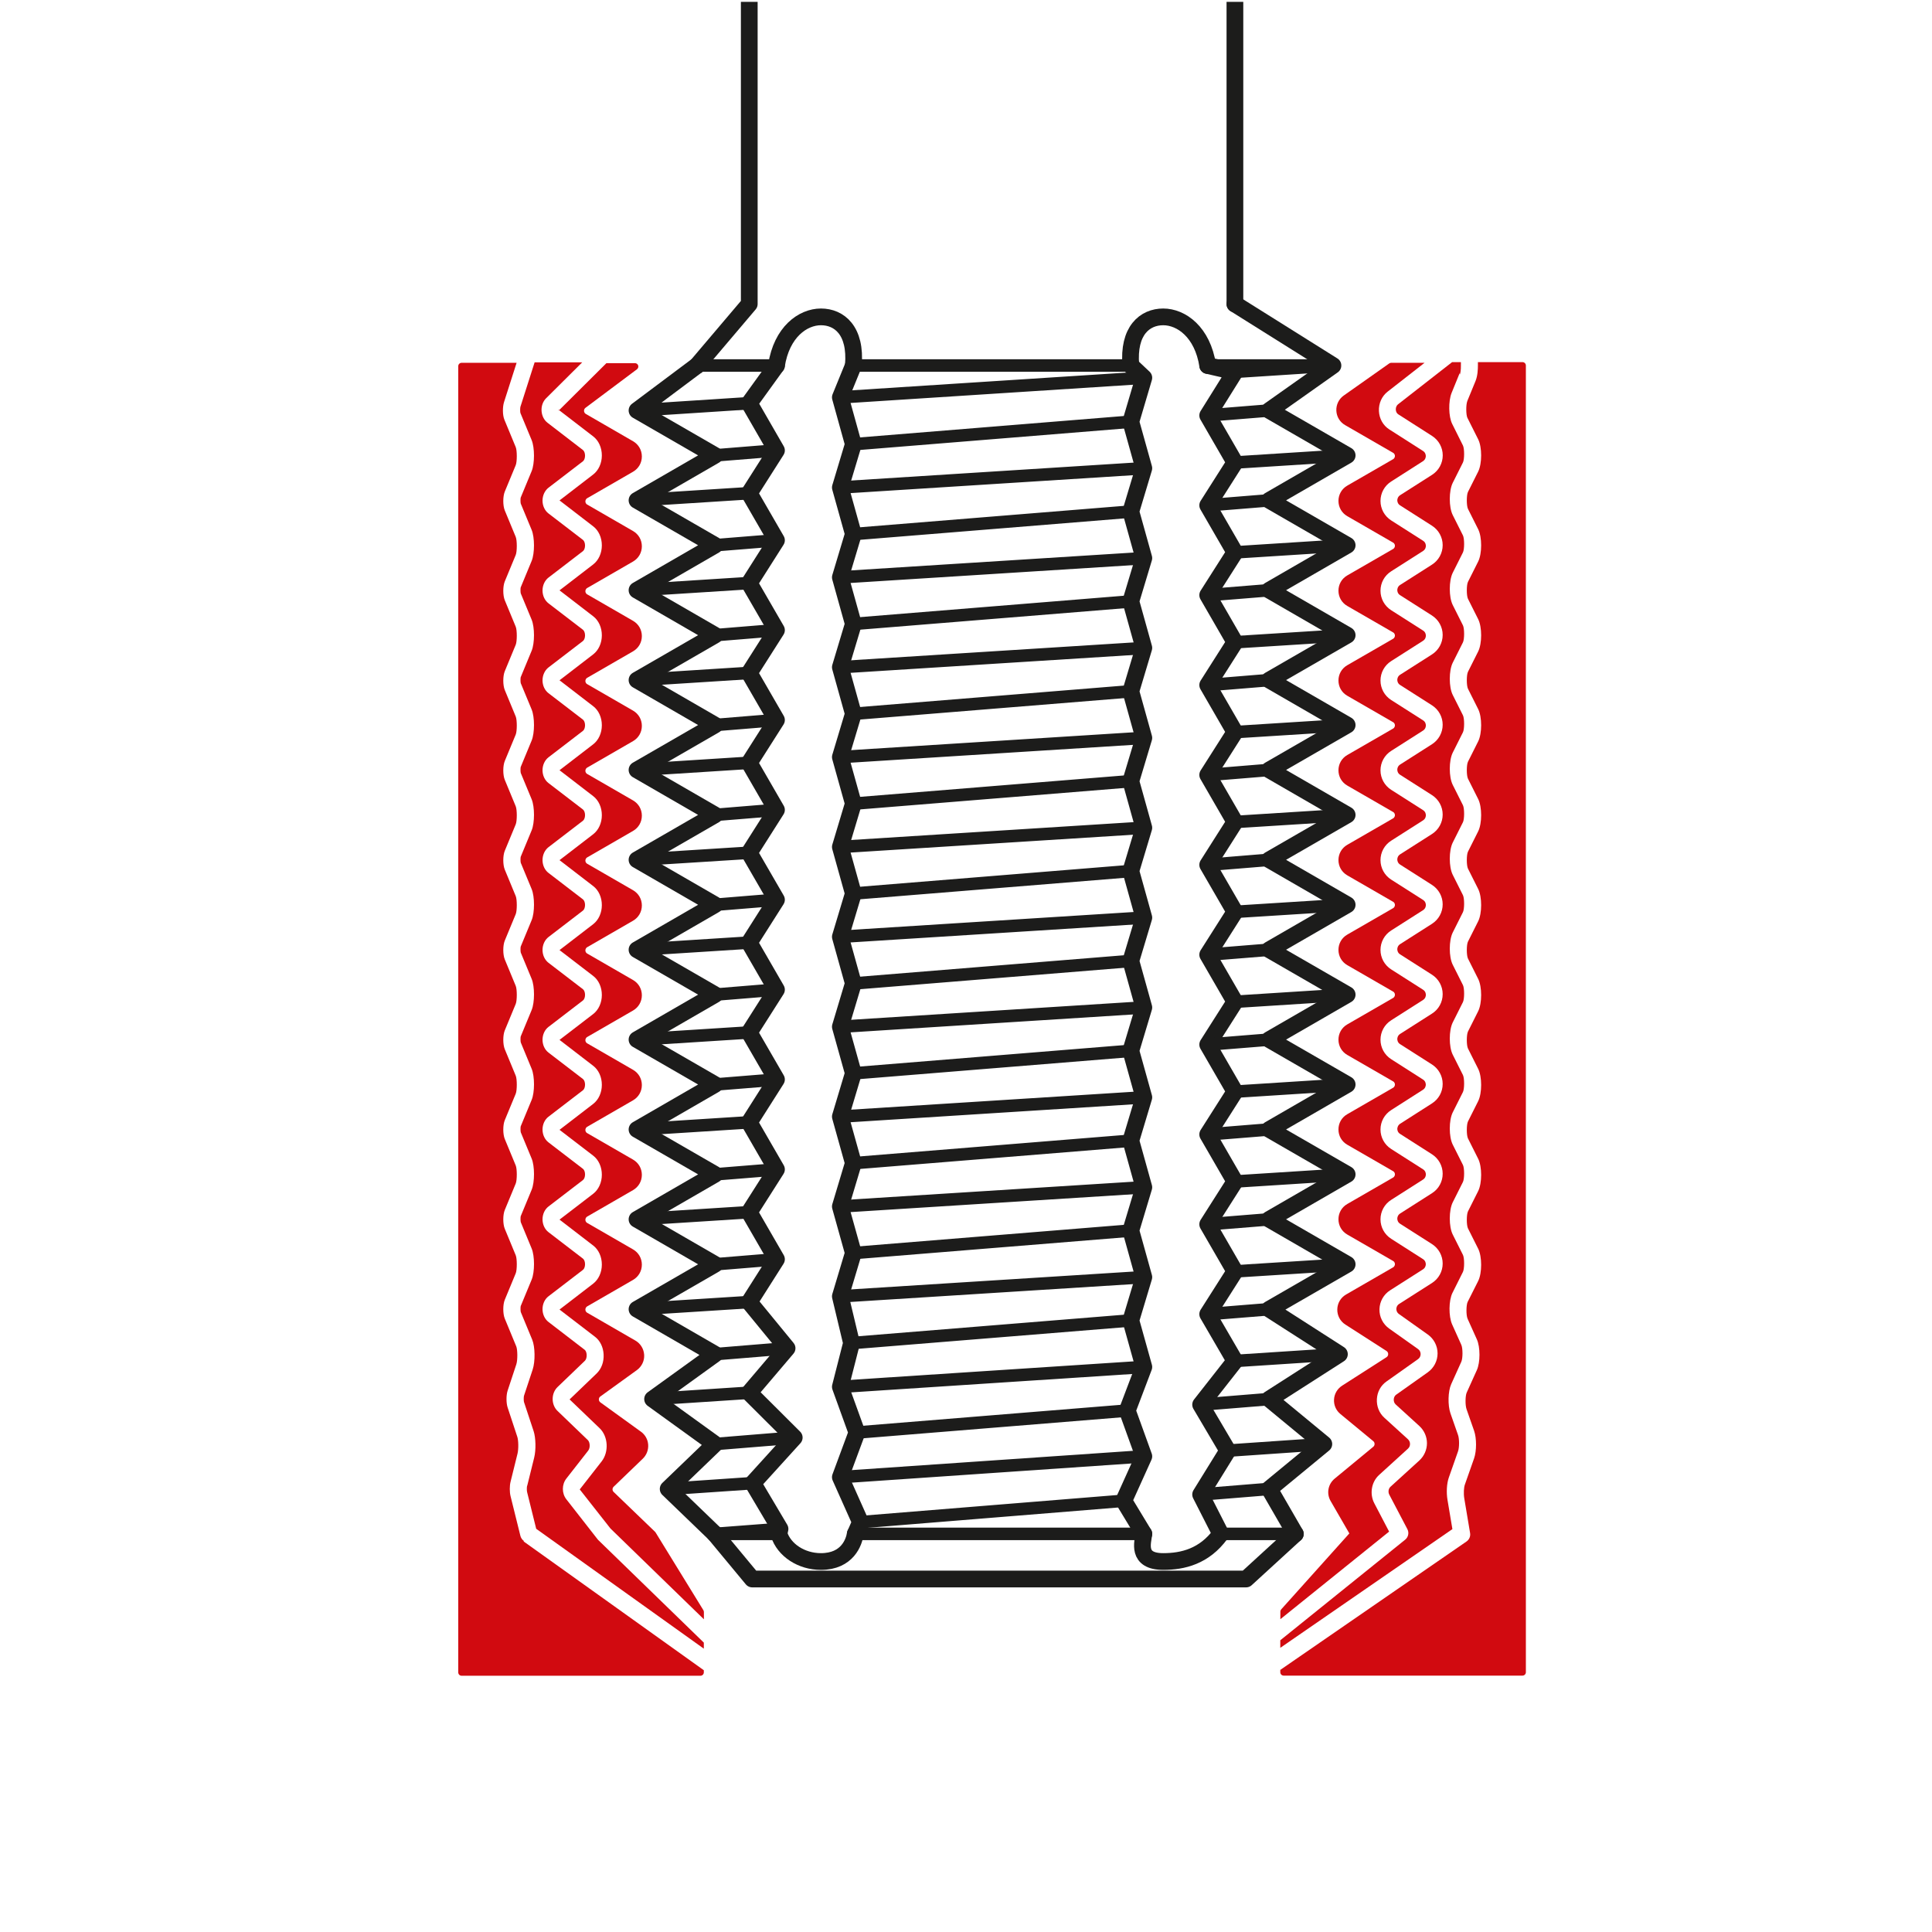 <?xml version="1.0" encoding="UTF-8"?><svg id="Layer_1" xmlns="http://www.w3.org/2000/svg" xmlns:xlink="http://www.w3.org/1999/xlink" viewBox="0 0 284 284"><defs><style>.cls-1,.cls-2,.cls-3,.cls-4{fill:none;}.cls-5{clip-path:url(#clippath);}.cls-2{stroke-width:1.84px;}.cls-2,.cls-3,.cls-4{stroke:#1c1c1b;stroke-linecap:round;stroke-linejoin:round;}.cls-6{fill:#d10a10;}.cls-3{stroke-width:2.46px;}.cls-4{stroke-width:2.46px;}</style><clipPath id="clippath"><rect class="cls-1" x=".27" y=".27" width="283.46" height="283.46"/></clipPath></defs><path class="cls-6" d="m223.81,53.23h-6.56v.5c0,.5-.03,1.5-.35,2.28l-1.2,2.92c-.23.57-.2,2.07,0,2.48l1.59,3.17c.58,1.15.58,3.58,0,4.74l-1.5,2.99c-.23.45-.23,2.04,0,2.5l1.5,2.99c.58,1.15.58,3.58,0,4.74l-1.5,2.99c-.23.45-.23,2.04,0,2.5l1.5,2.99c.58,1.15.58,3.58,0,4.74l-1.5,2.99c-.23.45-.23,2.04,0,2.5l1.5,2.99c.58,1.15.58,3.58,0,4.74l-1.5,2.99c-.23.45-.23,2.04,0,2.5l1.5,2.99c.58,1.15.58,3.58,0,4.74l-1.5,2.99c-.23.45-.23,2.04,0,2.5l1.5,2.99c.58,1.15.58,3.58,0,4.74l-1.5,2.99c-.23.45-.23,2.04,0,2.5l1.5,2.99c.58,1.15.58,3.58,0,4.74l-1.5,2.99c-.23.46-.23,2.04,0,2.5l1.5,2.99c.58,1.15.58,3.58,0,4.74l-1.5,2.99c-.23.46-.23,2.04,0,2.5l1.5,2.99c.58,1.15.58,3.58,0,4.74l-1.5,2.99c-.23.46-.23,2.04,0,2.5l1.5,2.99c.58,1.15.58,3.58,0,4.74l-1.55,3.08c-.21.42-.25,1.95,0,2.49l1.35,3c.52,1.14.52,3.4,0,4.54l-1.49,3.3c-.2.44-.24,1.8-.02,2.44l1.11,3.17c.38,1.1.38,2.95,0,4.05l-1.36,3.87c-.14.39-.21,1.28-.08,2.04l.85,5.07c.08.48-.12.96-.52,1.24l-27.38,18.88v.34c0,.28.22.5.5.5h35.1c.28,0,.5-.22.5-.5V53.73c0-.28-.22-.5-.5-.5Z"/><path class="cls-6" d="m214.59,55.07c.09-.21.17-.7.16-1.32v-.52h-1.29l-7.96,6.21c-.21.17-.33.45-.32.77.01.3.15.57.37.7l4.96,3.17c.98.63,1.57,1.7,1.57,2.86s-.59,2.23-1.57,2.86l-4.69,2.99c-.37.24-.42.61-.42.75s.04.52.41.75l4.69,2.99c.98.63,1.57,1.7,1.57,2.86s-.59,2.23-1.57,2.86l-4.69,2.99c-.37.24-.41.61-.41.75,0,.15.04.52.41.75l4.69,2.99c.98.63,1.57,1.7,1.57,2.86s-.59,2.23-1.57,2.86l-4.69,2.99c-.37.24-.41.61-.41.75s.04.52.41.75l4.69,2.99c.98.63,1.57,1.7,1.57,2.86s-.59,2.23-1.57,2.86l-4.69,2.99c-.37.24-.41.61-.41.75s.04.52.41.75l4.69,2.99c.98.63,1.57,1.7,1.57,2.86s-.59,2.23-1.57,2.86l-4.69,2.99c-.37.24-.41.61-.41.75s.04.52.41.75l4.69,2.99c.98.63,1.57,1.7,1.57,2.86s-.59,2.23-1.57,2.86l-4.69,2.99c-.37.24-.41.61-.41.75s.04.52.41.75l4.69,2.99c.98.63,1.57,1.7,1.57,2.86,0,1.17-.59,2.24-1.57,2.86l-4.69,2.99c-.37.24-.41.61-.41.75s.04.52.41.75l4.69,2.99c.98.63,1.57,1.7,1.57,2.86,0,1.17-.59,2.23-1.57,2.86l-4.68,2.99c-.37.24-.41.61-.42.75,0,.15.04.52.42.75l4.68,2.99c.98.63,1.57,1.7,1.57,2.86,0,1.17-.59,2.24-1.57,2.86l-4.69,2.99c-.37.24-.41.61-.41.75s.04.52.41.75l4.69,2.99c.98.63,1.57,1.7,1.57,2.86,0,1.17-.59,2.23-1.57,2.86l-4.83,3.08c-.36.23-.41.59-.41.73,0,.14.03.5.38.75l4.24,3.01c.9.64,1.44,1.67,1.44,2.78s-.54,2.14-1.44,2.78l-4.66,3.3c-.2.14-.32.39-.34.67-.02.3.09.58.28.75l3.48,3.17c.71.65,1.12,1.57,1.12,2.53s-.41,1.89-1.12,2.54l-4.25,3.87c-.29.27-.37.77-.17,1.15l2.66,5.07c.28.53.14,1.18-.32,1.55l-18.36,14.79v1.11l25.3-17.45-.72-4.29c-.19-1.11-.11-2.42.19-3.28l1.36-3.87c.2-.57.2-1.82,0-2.39l-1.11-3.17c-.42-1.2-.37-3.25.1-4.3l1.49-3.3c.23-.5.23-1.99,0-2.49l-1.35-3c-.53-1.19-.51-3.53.05-4.64l1.54-3.08c.23-.46.23-2.04,0-2.5l-1.5-2.99c-.58-1.15-.58-3.58,0-4.74l1.5-2.99c.23-.46.23-2.04,0-2.5l-1.5-2.99c-.58-1.15-.58-3.58,0-4.74l1.5-2.99c.23-.46.23-2.04,0-2.5l-1.5-2.99c-.58-1.15-.58-3.58,0-4.74l1.5-2.99c.23-.46.23-2.04,0-2.5l-1.5-2.99c-.58-1.15-.58-3.58,0-4.74l1.5-2.99c.23-.45.23-2.04,0-2.5l-1.5-2.99c-.58-1.15-.58-3.58,0-4.74l1.5-2.99c.23-.45.23-2.04,0-2.5l-1.5-2.99c-.58-1.15-.58-3.58,0-4.74l1.5-2.99c.23-.45.23-2.04,0-2.5l-1.5-2.99c-.58-1.15-.58-3.58,0-4.74l1.5-2.99c.23-.45.23-2.04,0-2.5l-1.5-2.99c-.58-1.15-.58-3.58,0-4.74l1.5-2.99c.23-.45.23-2.04,0-2.5l-1.5-2.99c-.58-1.15-.58-3.58,0-4.74l1.5-2.99c.23-.45.23-2.04,0-2.5l-1.58-3.17c-.54-1.08-.58-3.33-.09-4.55l1.19-2.92Z"/><path class="cls-6" d="m204.2,225.15l-2.18-4.17c-.72-1.38-.43-3.13.7-4.16l4.25-3.87c.2-.18.3-.42.3-.69s-.11-.51-.3-.69l-3.48-3.17c-.76-.69-1.15-1.69-1.09-2.75.06-1.05.57-1.98,1.39-2.56l4.66-3.3c.24-.17.38-.44.38-.74s-.14-.57-.38-.74l-4.24-3.01c-.92-.65-1.46-1.72-1.43-2.85.03-1.13.61-2.17,1.57-2.78l4.83-3.08c.37-.24.41-.61.41-.75s-.04-.52-.41-.75l-4.68-2.99c-.98-.63-1.57-1.7-1.57-2.86s.59-2.24,1.57-2.86l4.69-2.99c.37-.24.41-.61.41-.75s-.04-.52-.41-.75l-4.69-2.99c-.98-.63-1.57-1.7-1.57-2.86,0-1.17.59-2.23,1.57-2.86l4.68-2.99c.37-.24.41-.61.41-.75s-.04-.52-.41-.75l-4.68-2.99c-.98-.63-1.57-1.7-1.57-2.86s.59-2.24,1.57-2.86l4.69-2.99c.37-.24.41-.61.41-.75s-.04-.52-.41-.75l-4.69-2.99c-.98-.63-1.57-1.7-1.57-2.86s.59-2.24,1.57-2.86l4.69-2.99c.37-.24.41-.61.41-.75s-.04-.52-.41-.75l-4.69-2.99c-.98-.63-1.57-1.7-1.57-2.86s.59-2.24,1.57-2.86l4.69-2.99c.37-.24.41-.61.41-.75s-.04-.52-.41-.75l-4.69-2.99c-.98-.63-1.57-1.7-1.57-2.86s.59-2.24,1.57-2.86l4.69-2.99c.37-.24.41-.61.41-.75s-.04-.52-.41-.75l-4.69-2.99c-.98-.63-1.57-1.7-1.57-2.86s.59-2.24,1.57-2.86l4.69-2.99c.37-.24.41-.61.41-.75s-.04-.52-.41-.75l-4.69-2.99c-.98-.63-1.57-1.7-1.57-2.86,0-1.17.59-2.24,1.57-2.86l4.69-2.99c.37-.24.41-.61.41-.75s-.04-.52-.41-.75l-4.69-2.99c-.98-.63-1.57-1.7-1.57-2.86s.59-2.24,1.57-2.86l4.68-2.99c.37-.24.41-.61.41-.75s-.04-.52-.41-.75l-4.96-3.17c-.9-.57-1.47-1.58-1.52-2.69-.05-1.13.42-2.19,1.28-2.86l5.43-4.24h-4.9c-.1,0-.2.03-.29.09l-6.69,4.72c-.72.51-1.13,1.35-1.09,2.23.04.89.52,1.68,1.29,2.12l7.05,4.07c.25.14.27.38.27.47s-.03.33-.27.47l-6.74,3.89c-.81.47-1.29,1.31-1.29,2.24s.48,1.77,1.29,2.24l6.74,3.89c.25.14.27.38.27.47s-.03.33-.27.47l-6.74,3.89c-.81.47-1.29,1.31-1.29,2.24s.48,1.77,1.29,2.24l6.74,3.89c.25.14.27.38.27.47s-.03.33-.27.47l-6.74,3.89c-.81.47-1.29,1.31-1.29,2.24,0,.94.48,1.77,1.29,2.24l6.74,3.89c.25.14.27.38.27.47s-.03.33-.27.47l-6.74,3.89c-.81.47-1.29,1.31-1.29,2.24,0,.94.48,1.77,1.29,2.24l6.74,3.89c.25.14.27.38.27.47s-.03.33-.27.47l-6.74,3.89c-.81.47-1.29,1.31-1.29,2.24s.48,1.77,1.29,2.24l6.74,3.89c.25.14.27.38.27.47s-.03.33-.27.47l-6.74,3.89c-.81.47-1.29,1.31-1.29,2.24s.48,1.77,1.29,2.24l6.74,3.89c.25.14.27.38.27.47s-.03.33-.27.47l-6.74,3.89c-.81.47-1.29,1.31-1.29,2.24s.48,1.77,1.29,2.24l6.74,3.89c.25.14.27.38.27.47s-.03.33-.27.47l-6.74,3.89c-.81.47-1.29,1.3-1.29,2.24,0,.94.48,1.77,1.29,2.24l6.74,3.89c.25.14.27.38.27.47s-.03.33-.27.47l-6.74,3.89c-.81.47-1.29,1.31-1.29,2.24s.48,1.77,1.29,2.24l6.74,3.89c.25.14.27.38.27.47s-.03.33-.27.47l-6.91,3.99c-.79.46-1.27,1.27-1.29,2.18-.02.91.42,1.75,1.19,2.24l6.04,3.88c.16.1.25.27.25.46s-.09.36-.25.46l-6.52,4.18c-.7.45-1.14,1.19-1.19,2.02s.29,1.62.94,2.15l4.82,3.98c.13.1.2.26.2.42,0,.16-.07.32-.2.42l-5.67,4.68c-.98.81-1.23,2.19-.59,3.29l2.75,4.76-10.01,11.16c-.08.09-.13.21-.13.33v1.12l15.99-12.88Z"/><path class="cls-6" d="m77.48,218.42c-.05.21-.05.69,0,.9l1.34,5.41,24.64,17.62v-.89l-15.53-15.09s-.08-.08-.11-.13l-4.57-5.85c-.68-.87-.68-2.17,0-3.04l3.22-4.12c.33-.43.25-1.24-.05-1.53l-4.47-4.3c-.45-.43-.71-1.07-.71-1.75s.26-1.31.71-1.75l4.03-3.87c.18-.17.28-.52.26-.88-.02-.32-.13-.61-.29-.73l-5.32-4.09c-.55-.42-.88-1.13-.88-1.89s.33-1.47.88-1.89l5.07-3.89c.18-.14.3-.46.3-.82s-.12-.68-.3-.82l-5.07-3.89c-.55-.42-.88-1.13-.88-1.89s.33-1.47.88-1.89l5.07-3.89c.18-.14.3-.46.3-.82s-.12-.68-.3-.82l-5.07-3.89c-.55-.42-.88-1.13-.88-1.89s.33-1.47.88-1.89l5.07-3.89c.18-.14.3-.46.3-.82s-.12-.68-.3-.82l-5.07-3.89c-.55-.42-.88-1.13-.88-1.89s.33-1.47.88-1.89l5.07-3.89c.18-.14.3-.46.3-.82s-.12-.68-.3-.82l-5.07-3.89c-.55-.42-.88-1.13-.88-1.89s.33-1.47.88-1.9l5.07-3.89c.18-.14.3-.47.3-.82s-.12-.68-.3-.82l-5.07-3.89c-.55-.42-.88-1.13-.88-1.89s.33-1.47.88-1.9l5.07-3.89c.18-.14.3-.47.3-.82s-.12-.68-.3-.82l-5.07-3.89c-.55-.42-.88-1.13-.88-1.89s.33-1.47.88-1.9l5.07-3.89c.18-.14.3-.47.3-.82s-.12-.68-.3-.82l-5.07-3.89c-.55-.42-.88-1.13-.88-1.89s.33-1.47.88-1.9l5.07-3.89c.18-.14.3-.47.3-.82s-.12-.68-.3-.82l-5.07-3.89c-.55-.42-.88-1.13-.88-1.89s.33-1.47.88-1.9l5.07-3.89c.18-.14.3-.47.3-.82s-.12-.68-.3-.82l-5.07-3.89c-.55-.42-.88-1.13-.88-1.89s.33-1.47.88-1.9l5.07-3.89c.18-.14.3-.47.3-.82s-.12-.68-.3-.82l-5.21-4.01c-.51-.39-.83-1.02-.88-1.73-.05-.73.2-1.42.68-1.89l5.3-5.27h-7l-2.09,6.54c-.05.18-.05.73,0,.91l1.65,3.98c.46,1.11.46,3.46,0,4.57l-1.61,3.89c-.04.15-.04.7.01.88l1.6,3.86c.46,1.11.46,3.46,0,4.57l-1.61,3.89c-.04.15-.04.7.01.88l1.6,3.86c.46,1.11.46,3.46,0,4.57l-1.61,3.89c-.04.15-.04.7.01.88l1.6,3.86c.46,1.11.46,3.46,0,4.57l-1.61,3.89c-.04.15-.04.7.01.88l1.6,3.86c.46,1.11.46,3.46,0,4.57l-1.61,3.89c-.04.15-.04.7.01.88l1.6,3.86c.46,1.11.46,3.46,0,4.57l-1.61,3.89c-.04.15-.04.7.01.88l1.6,3.86c.46,1.11.46,3.46,0,4.58l-1.61,3.89c-.04.15-.04.7.01.88l1.6,3.87c.46,1.11.46,3.46,0,4.57l-1.61,3.89c-.04.15-.04.7.01.88l1.6,3.86c.46,1.11.46,3.46,0,4.58l-1.61,3.89c-.04.15-.04.7.01.88l1.6,3.87c.46,1.11.46,3.46,0,4.57l-1.61,3.89c-.04.15-.04.7.01.88l1.68,4.06c.43,1.03.46,3.2.07,4.38l-1.28,3.87c-.05.18-.05.73,0,.91l1.42,4.29c.32.98.36,2.76.08,3.89l-1.02,4.12Z"/><path class="cls-6" d="m76.99,226.5c-.24-.17-.41-.43-.49-.72l-1.45-5.85c-.15-.61-.15-1.5,0-2.11l1.02-4.12c.18-.73.14-2.01-.03-2.5l-1.42-4.3c-.22-.67-.22-1.81,0-2.48l1.28-3.87c.21-.64.18-2.18-.01-2.63l-1.69-4.09c-.29-.71-.29-2.05,0-2.76l1.61-3.89c.21-.5.21-2.17,0-2.66l-1.61-3.89c-.29-.71-.29-2.05,0-2.76l1.61-3.89c.21-.5.21-2.17,0-2.66l-1.61-3.89c-.29-.71-.29-2.05,0-2.76l1.61-3.89c.21-.5.21-2.17,0-2.66l-1.61-3.89c-.29-.71-.29-2.05,0-2.76l1.61-3.89c.21-.5.21-2.17,0-2.66l-1.61-3.89c-.29-.71-.29-2.05,0-2.76l1.61-3.89c.21-.5.21-2.17,0-2.66l-1.61-3.89c-.29-.71-.29-2.05,0-2.76l1.61-3.89c.21-.5.21-2.16,0-2.66l-1.61-3.89c-.29-.71-.29-2.05,0-2.76l1.61-3.89c.21-.5.21-2.16,0-2.66l-1.61-3.89c-.29-.71-.29-2.05,0-2.76l1.61-3.89c.21-.5.21-2.16,0-2.66l-1.61-3.89c-.29-.71-.29-2.05,0-2.76l1.61-3.89c.21-.5.21-2.16,0-2.66l-1.61-3.89c-.29-.71-.29-2.05,0-2.76l1.61-3.89c.21-.5.21-2.17,0-2.66l-1.66-4.01c-.3-.72-.27-1.94-.06-2.6l1.85-5.78h-8.08c-.28,0-.5.22-.5.5v192c0,.28.22.5.5.5h35.1c.28,0,.5-.22.5-.5v-.31l-26.47-18.92Z"/><path class="cls-6" d="m82.09,60.22l5.11,3.93c.8.61,1.27,1.66,1.27,2.8s-.48,2.19-1.27,2.8l-4.95,3.81,4.95,3.81c.8.61,1.27,1.66,1.27,2.8s-.48,2.19-1.27,2.8l-4.95,3.81,4.95,3.81c.8.61,1.27,1.66,1.27,2.8s-.48,2.19-1.27,2.8l-4.95,3.81,4.95,3.81c.8.61,1.27,1.66,1.27,2.8s-.48,2.19-1.27,2.8l-4.95,3.81,4.95,3.81c.8.61,1.27,1.66,1.27,2.8s-.48,2.19-1.27,2.8l-4.95,3.81,4.95,3.81c.8.61,1.27,1.66,1.27,2.8s-.48,2.19-1.27,2.8l-4.95,3.81,4.95,3.8c.8.61,1.27,1.66,1.27,2.8s-.48,2.19-1.27,2.8l-4.95,3.8,4.95,3.81c.8.61,1.27,1.66,1.27,2.8s-.48,2.19-1.27,2.8l-4.95,3.81,4.95,3.8c.8.61,1.27,1.66,1.27,2.8s-.48,2.19-1.27,2.8l-4.95,3.8,4.95,3.81c.8.61,1.27,1.66,1.27,2.8s-.48,2.19-1.27,2.8l-4.95,3.81,5.21,4c.75.57,1.21,1.51,1.27,2.58.06,1.1-.31,2.13-1.03,2.82l-3.97,3.81,4.42,4.24c1.25,1.2,1.38,3.47.29,4.87l-3.22,4.12,4.52,5.75,13.73,13.34v-1.07c0-.09-.03-.18-.07-.26l-7.03-11.43s-.05-.07-.08-.1l-6.08-5.85c-.11-.1-.17-.24-.17-.39s.06-.29.17-.39l4.28-4.12c.55-.53.84-1.28.79-2.05s-.44-1.47-1.07-1.92l-5.95-4.3c-.14-.1-.23-.26-.23-.44s.08-.34.23-.44l5.36-3.87c.71-.52,1.12-1.35,1.07-2.23s-.53-1.67-1.29-2.11l-7.08-4.09c-.25-.14-.27-.38-.27-.47s.03-.33.27-.47l6.74-3.89c.81-.47,1.29-1.31,1.29-2.24s-.48-1.77-1.29-2.24l-6.74-3.89c-.25-.14-.27-.38-.27-.47s.03-.33.27-.47l6.74-3.89c.81-.47,1.29-1.31,1.29-2.24s-.48-1.77-1.29-2.24l-6.74-3.89c-.25-.14-.27-.38-.27-.47s.03-.33.27-.47l6.74-3.89c.81-.47,1.29-1.31,1.29-2.24s-.48-1.77-1.29-2.24l-6.74-3.89c-.25-.14-.27-.38-.27-.47s.03-.33.27-.47l6.74-3.89c.81-.47,1.29-1.31,1.29-2.24s-.48-1.77-1.29-2.24l-6.74-3.89c-.25-.14-.27-.38-.27-.47s.03-.33.27-.47l6.74-3.89c.81-.47,1.29-1.31,1.29-2.24s-.48-1.77-1.29-2.24l-6.74-3.89c-.25-.14-.27-.38-.27-.47s.03-.33.27-.47l6.74-3.89c.81-.47,1.29-1.31,1.29-2.24s-.48-1.77-1.29-2.24l-6.74-3.89c-.25-.14-.27-.38-.27-.47s.03-.33.27-.47l6.74-3.89c.81-.47,1.29-1.31,1.29-2.24s-.48-1.77-1.29-2.24l-6.74-3.89c-.25-.14-.27-.38-.27-.47s.03-.33.27-.47l6.74-3.89c.81-.47,1.29-1.31,1.29-2.24s-.48-1.77-1.29-2.24l-6.74-3.89c-.25-.14-.27-.38-.27-.47s.03-.33.27-.47l6.74-3.89c.81-.47,1.29-1.31,1.29-2.24s-.48-1.77-1.29-2.24l-6.74-3.89c-.25-.14-.27-.38-.27-.47s.03-.33.27-.47l6.74-3.89c.81-.47,1.29-1.31,1.29-2.24s-.48-1.77-1.29-2.24l-6.94-4.01c-.16-.09-.26-.25-.27-.44-.01-.19.07-.36.22-.47l7.56-5.66c.17-.13.24-.35.18-.56-.07-.2-.26-.34-.47-.34h-4.2l-7.02,6.98Z"/><g class="cls-5"><polyline class="cls-4" points="190.41 225.48 190.41 225.48 186.59 218.87 186.59 218.87 194.6 212.27 186.59 205.66 186.59 205.66 196.89 199.06 186.59 192.45 186.59 192.45 198.03 185.85 186.59 179.24 198.03 172.63 186.59 166.03 198.03 159.42 186.59 152.82 198.03 146.21 186.59 139.61 198.03 133 186.59 126.39 198.03 119.79 186.59 113.18 198.03 106.58 186.59 99.97 198.03 93.37 186.59 86.76 198.03 80.15 186.59 73.55 198.03 66.94 186.59 60.34 195.94 53.73 181.53 44.69"/><polyline class="cls-4" points="102.47 53.73 93.64 60.34 105.08 66.94 93.64 73.55 105.08 80.15 93.64 86.76 105.08 93.37 93.64 99.97 105.08 106.58 93.64 113.18 105.08 119.79 93.64 126.39 105.08 133 93.64 139.61 105.08 146.21 93.64 152.82 105.08 159.42 93.64 166.03 105.08 172.63 93.64 179.24 105.08 185.85 93.64 192.45 105.08 199.06 95.93 205.66 105.08 212.27 98.22 218.87 105.08 225.48"/><polyline class="cls-4" points="105.08 225.48 110.58 232.11 183.17 232.11 190.41 225.48"/><polyline class="cls-4" points="181.53 44.69 181.53 -109.16 110.14 -109.16 110.14 44.69 102.47 53.73"/><polyline class="cls-4" points="114.14 53.73 110.14 59.27 114.14 66.21 110.14 72.5 114.14 79.42 110.14 85.72 114.14 92.63 110.14 98.92 114.14 105.84 110.14 112.13 114.14 119.05 110.14 125.35 114.14 132.26 110.14 138.56 114.14 145.48 110.14 151.77 114.14 158.68 110.14 164.98 114.14 171.9 110.14 178.19 114.14 185.11 110.14 191.41 115.7 198.19 110.14 204.73 116.75 211.32 110.67 218.02 114.66 224.75 114.5 225.48"/><polyline class="cls-4" points="125.44 53.73 123.53 58.41 125.44 65.3 123.53 71.66 125.44 78.5 123.53 84.87 125.44 91.72 123.53 98.08 125.44 104.93 123.53 111.29 125.44 118.13 123.53 124.5 125.44 131.35 123.53 137.71 125.44 144.56 123.53 150.93 125.44 157.77 123.53 164.14 125.44 170.98 123.53 177.35 125.44 184.19 123.53 190.56 125.17 197.43 123.53 203.86 125.96 210.58 123.53 217.14 126.48 223.75 125.73 225.48"/><polyline class="cls-4" points="166.23 53.73 168.14 55.53 166.23 61.99 168.14 68.83 166.23 75.19 168.14 82.04 166.23 88.39 168.14 95.24 166.23 101.62 168.14 108.47 166.23 114.83 168.14 121.68 166.23 128.04 168.14 134.89 166.23 141.25 168.14 148.1 166.23 154.46 168.14 161.31 166.23 167.67 168.14 174.53 166.23 180.88 168.14 187.74 166.23 194.1 168.14 200.94 165.71 207.35 168.14 214.08 165.19 220.61 168.14 225.48"/><polyline class="cls-4" points="177.53 53.73 181.53 54.66 177.53 61.07 181.53 67.99 177.53 74.28 181.53 81.2 177.53 87.48 181.53 94.41 177.53 100.7 181.53 107.62 177.53 113.91 181.53 120.83 177.53 127.13 181.53 134.04 177.53 140.34 181.53 147.26 177.53 153.55 181.53 160.47 177.53 166.76 181.53 173.68 177.53 179.97 181.53 186.89 177.53 193.18 181.53 200.06 176.49 206.48 180.48 213.24 176.49 219.69 179.44 225.48"/><path class="cls-3" d="m114.14,53.73c.76-4.92,3.87-7.15,6.54-7.15s5.2,1.98,4.76,7.15"/><path class="cls-3" d="m177.53,53.73c-.76-4.92-3.87-7.15-6.54-7.15s-5.2,1.98-4.76,7.15"/><line class="cls-2" x1="102.47" y1="53.73" x2="114.14" y2="53.73"/><line class="cls-2" x1="125.44" y1="53.73" x2="166.23" y2="53.73"/><path class="cls-3" d="m114.5,225.48c.75,2.41,3.33,4.06,6.17,4.06,3.94,0,4.88-2.91,5.05-4.06"/><path class="cls-3" d="m179.44,225.48c-2.41,3.32-5.59,4.06-8.44,4.06-3.97,0-3-2.83-2.86-4.06"/><line class="cls-2" x1="105.08" y1="225.48" x2="114.5" y2="225.48"/><line class="cls-2" x1="125.73" y1="225.48" x2="168.14" y2="225.48"/><line class="cls-2" x1="179.44" y1="225.48" x2="190.41" y2="225.48"/><line class="cls-2" x1="177.53" y1="53.73" x2="195.94" y2="53.73"/><line class="cls-2" x1="93.64" y1="60.34" x2="110.14" y2="59.27"/><line class="cls-2" x1="123.53" y1="58.41" x2="168.14" y2="55.53"/><line class="cls-2" x1="181.53" y1="54.66" x2="195.94" y2="53.73"/><line class="cls-2" x1="105.08" y1="66.94" x2="114.14" y2="66.21"/><line class="cls-2" x1="125.44" y1="65.3" x2="166.23" y2="61.99"/><line class="cls-2" x1="177.53" y1="61.07" x2="186.59" y2="60.34"/><line class="cls-2" x1="93.64" y1="73.55" x2="110.14" y2="72.5"/><line class="cls-2" x1="123.53" y1="71.66" x2="168.14" y2="68.83"/><line class="cls-2" x1="181.53" y1="67.99" x2="198.03" y2="66.94"/><line class="cls-2" x1="105.08" y1="80.15" x2="114.14" y2="79.42"/><line class="cls-2" x1="125.44" y1="78.51" x2="166.23" y2="75.2"/><line class="cls-2" x1="177.53" y1="74.28" x2="186.59" y2="73.55"/><line class="cls-2" x1="93.64" y1="86.76" x2="110.14" y2="85.71"/><line class="cls-2" x1="123.53" y1="84.87" x2="168.14" y2="82.05"/><line class="cls-2" x1="181.53" y1="81.2" x2="198.03" y2="80.15"/><line class="cls-2" x1="105.08" y1="93.37" x2="114.14" y2="92.63"/><line class="cls-2" x1="125.44" y1="91.72" x2="166.23" y2="88.41"/><line class="cls-2" x1="177.53" y1="87.49" x2="186.59" y2="86.76"/><line class="cls-2" x1="93.64" y1="99.97" x2="110.14" y2="98.92"/><line class="cls-2" x1="123.53" y1="98.08" x2="168.14" y2="95.26"/><line class="cls-2" x1="181.53" y1="94.41" x2="198.03" y2="93.37"/><line class="cls-2" x1="105.08" y1="106.58" x2="114.14" y2="105.84"/><line class="cls-2" x1="125.44" y1="104.93" x2="166.23" y2="101.62"/><line class="cls-2" x1="177.53" y1="100.71" x2="186.59" y2="99.97"/><line class="cls-2" x1="93.64" y1="113.18" x2="110.14" y2="112.13"/><line class="cls-2" x1="123.53" y1="111.29" x2="168.14" y2="108.47"/><line class="cls-2" x1="181.53" y1="107.62" x2="198.03" y2="106.58"/><line class="cls-2" x1="105.08" y1="119.79" x2="114.14" y2="119.05"/><line class="cls-2" x1="125.44" y1="118.14" x2="166.23" y2="114.83"/><line class="cls-2" x1="177.53" y1="113.92" x2="186.59" y2="113.18"/><line class="cls-2" x1="93.64" y1="126.39" x2="110.14" y2="125.35"/><line class="cls-2" x1="123.53" y1="124.5" x2="168.14" y2="121.68"/><line class="cls-2" x1="181.53" y1="120.83" x2="198.03" y2="119.79"/><line class="cls-2" x1="105.08" y1="133" x2="114.14" y2="132.26"/><line class="cls-2" x1="125.44" y1="131.35" x2="166.23" y2="128.04"/><line class="cls-2" x1="177.53" y1="127.13" x2="186.59" y2="126.39"/><line class="cls-2" x1="93.64" y1="139.61" x2="110.14" y2="138.56"/><line class="cls-2" x1="123.53" y1="137.71" x2="168.14" y2="134.89"/><line class="cls-2" x1="181.53" y1="134.04" x2="198.03" y2="133"/><line class="cls-2" x1="105.08" y1="146.21" x2="114.14" y2="145.47"/><line class="cls-2" x1="125.44" y1="144.57" x2="166.23" y2="141.26"/><line class="cls-2" x1="177.53" y1="140.34" x2="186.59" y2="139.61"/><line class="cls-2" x1="93.64" y1="152.82" x2="110.14" y2="151.77"/><line class="cls-2" x1="123.53" y1="150.93" x2="168.14" y2="148.1"/><line class="cls-2" x1="181.53" y1="147.26" x2="198.03" y2="146.21"/><line class="cls-2" x1="105.08" y1="159.42" x2="114.14" y2="158.69"/><line class="cls-2" x1="125.44" y1="157.78" x2="166.23" y2="154.47"/><line class="cls-2" x1="177.53" y1="153.55" x2="186.59" y2="152.82"/><line class="cls-2" x1="93.64" y1="166.03" x2="110.14" y2="164.98"/><line class="cls-2" x1="123.53" y1="164.14" x2="168.14" y2="161.31"/><line class="cls-2" x1="181.53" y1="160.47" x2="198.03" y2="159.42"/><line class="cls-2" x1="105.08" y1="172.63" x2="114.14" y2="171.9"/><line class="cls-2" x1="125.44" y1="170.99" x2="166.23" y2="167.68"/><line class="cls-2" x1="177.53" y1="166.76" x2="186.59" y2="166.03"/><line class="cls-2" x1="93.64" y1="179.24" x2="110.14" y2="178.19"/><line class="cls-2" x1="123.53" y1="177.35" x2="168.14" y2="174.53"/><line class="cls-2" x1="181.53" y1="173.68" x2="198.03" y2="172.63"/><line class="cls-2" x1="105.08" y1="185.85" x2="114.14" y2="185.11"/><line class="cls-2" x1="125.44" y1="184.2" x2="166.23" y2="180.89"/><line class="cls-2" x1="177.53" y1="179.97" x2="186.59" y2="179.24"/><line class="cls-2" x1="93.64" y1="192.45" x2="110.14" y2="191.4"/><line class="cls-2" x1="123.53" y1="190.56" x2="168.14" y2="187.74"/><line class="cls-2" x1="181.53" y1="186.89" x2="198.03" y2="185.85"/><line class="cls-2" x1="186.59" y1="192.45" x2="177.53" y2="193.18"/><line class="cls-2" x1="166.23" y1="194.1" x2="125.17" y2="197.43"/><line class="cls-2" x1="115.7" y1="198.19" x2="105.08" y2="199.06"/><line class="cls-2" x1="95.93" y1="205.66" x2="110.14" y2="204.73"/><line class="cls-2" x1="123.53" y1="203.86" x2="168.14" y2="200.94"/><line class="cls-2" x1="181.53" y1="200.06" x2="196.89" y2="199.06"/><line class="cls-2" x1="186.59" y1="205.66" x2="176.49" y2="206.48"/><line class="cls-2" x1="165.71" y1="207.35" x2="125.96" y2="210.58"/><line class="cls-2" x1="116.75" y1="211.32" x2="105.08" y2="212.27"/><line class="cls-2" x1="98.22" y1="218.87" x2="110.67" y2="218.02"/><line class="cls-2" x1="123.53" y1="217.14" x2="168.14" y2="214.08"/><line class="cls-2" x1="180.48" y1="213.24" x2="194.6" y2="212.27"/><line class="cls-2" x1="186.59" y1="218.87" x2="176.49" y2="219.69"/><line class="cls-2" x1="165.19" y1="220.61" x2="126.48" y2="223.75"/><line class="cls-2" x1="114.66" y1="224.75" x2="105.08" y2="225.48"/></g></svg>